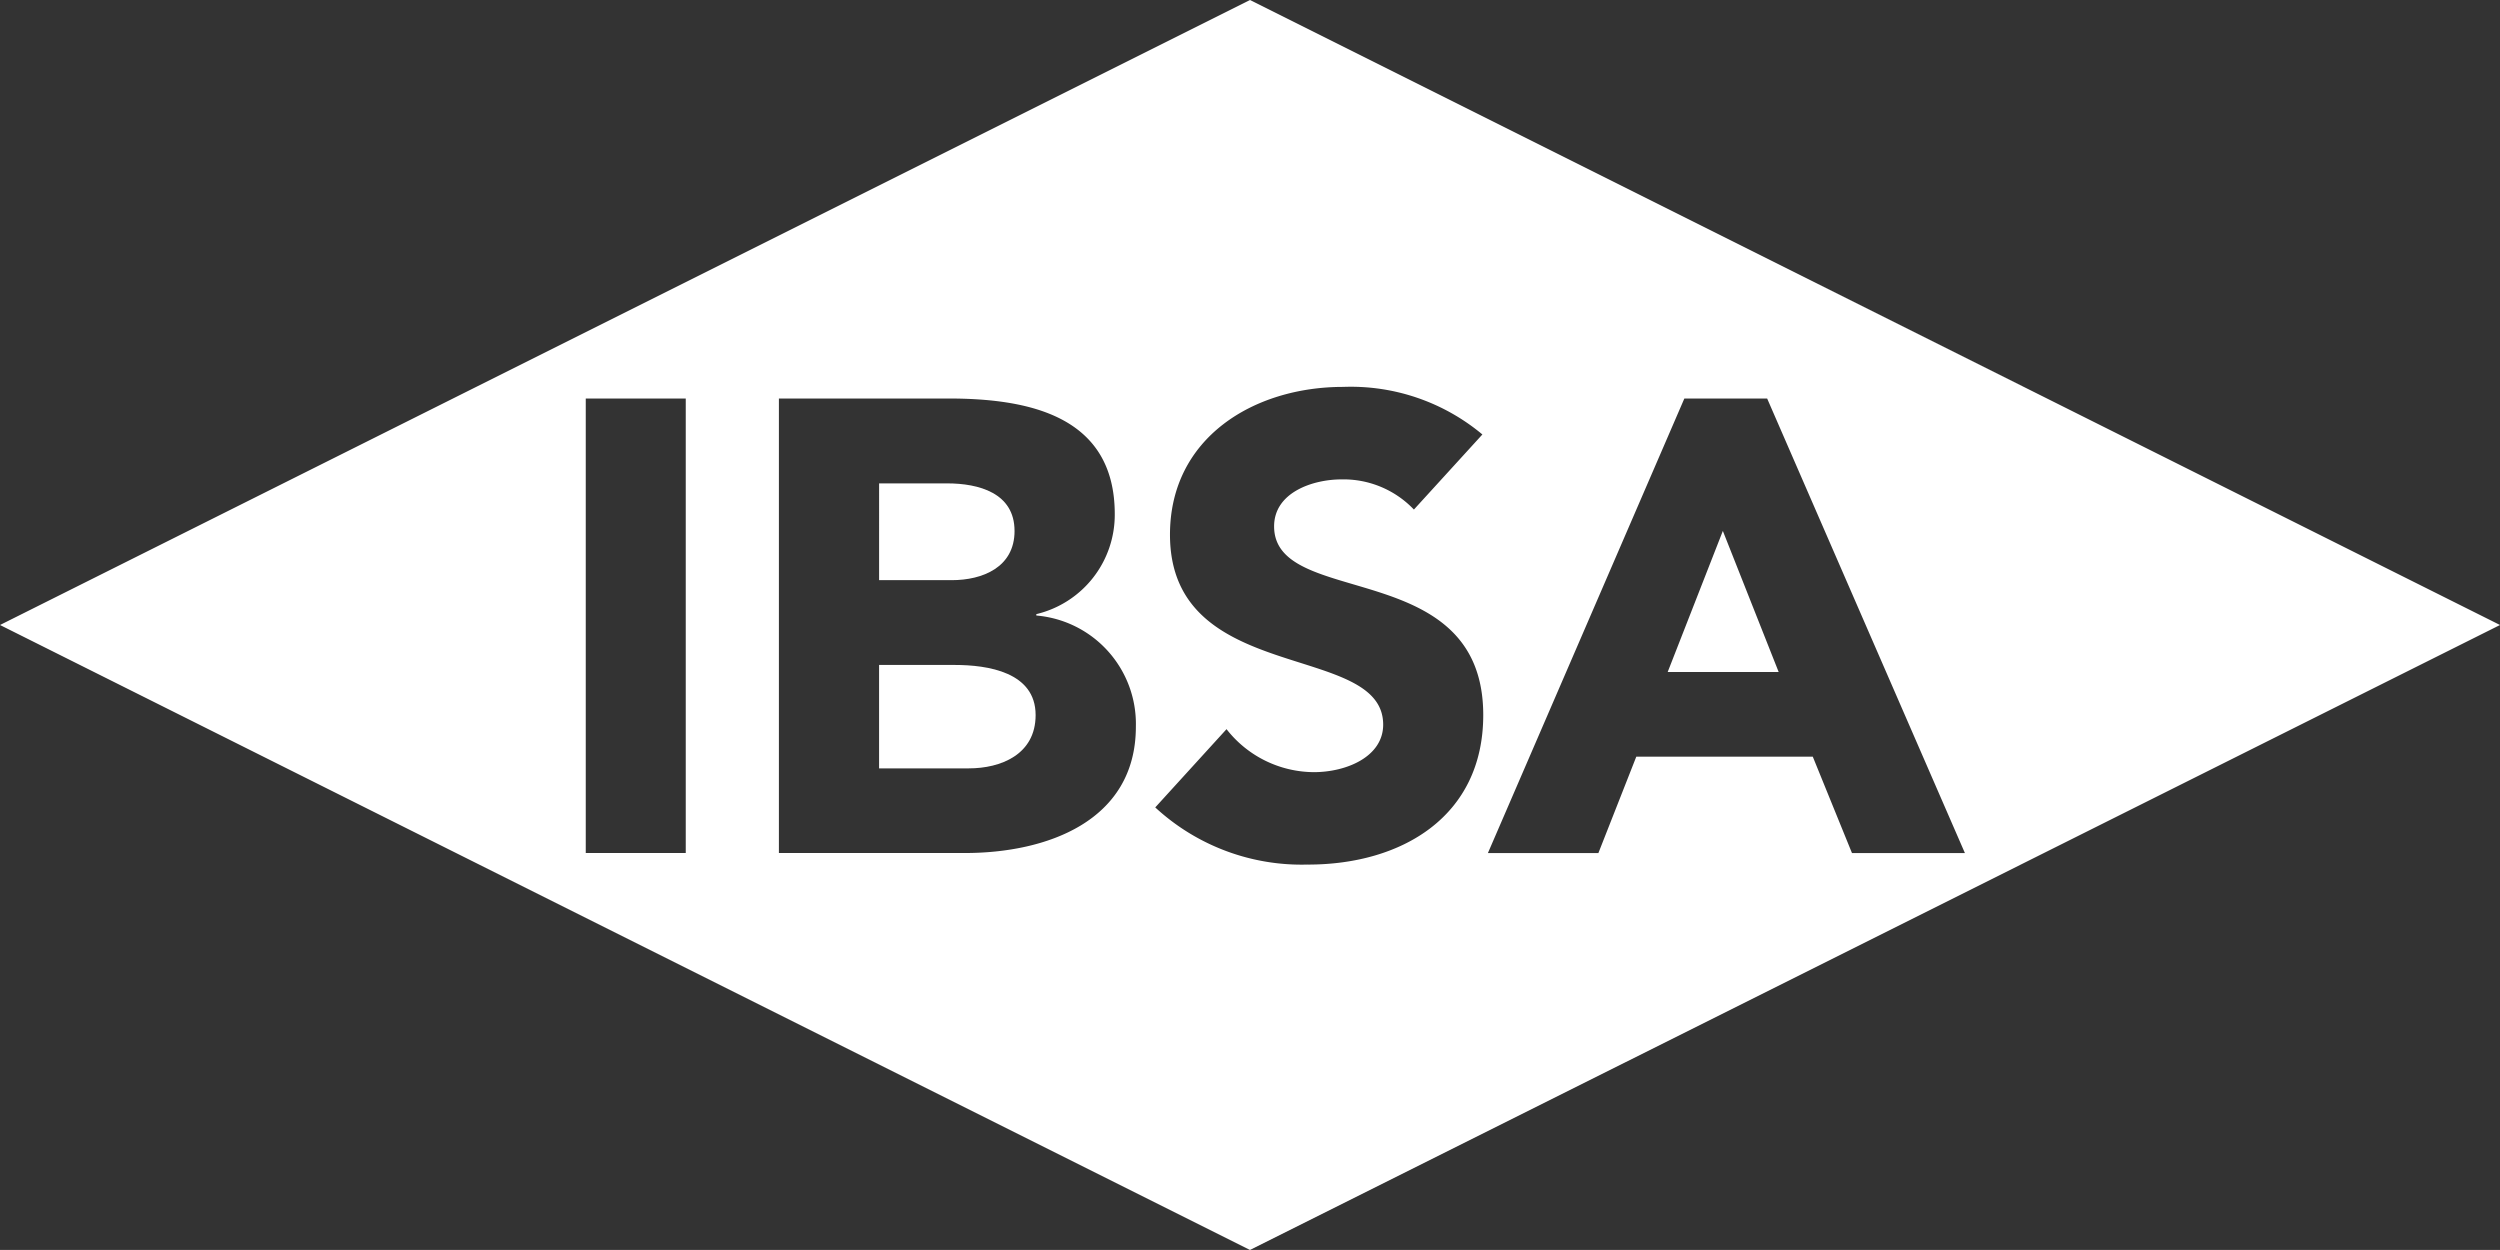 <svg id="Componente_2_1" data-name="Componente 2 – 1" xmlns="http://www.w3.org/2000/svg" xmlns:xlink="http://www.w3.org/1999/xlink" width="118.436" height="59.216" viewBox="0 0 118.436 59.216">
  <rect x="0" y="0" width="118.436" height="59.216" fill="#333333" stroke="none"/>
  <defs>
    <clipPath id="clip-path">
      <rect id="Retângulo_950" data-name="Retângulo 950" width="118.436" height="59.216" fill="#fff"/>
    </clipPath>
  </defs>
  <g id="Grupo_228" data-name="Grupo 228" clip-path="url(#clip-path)">
    <path id="Caminho_4880" data-name="Caminho 4880" d="M144.741,106.766h-3.589v4.9h4.257c1.486,0,3.159-.641,3.159-2.526,0-2.037-2.275-2.373-3.828-2.373" transform="translate(-99.506 -75.265)" fill="#fff"/>
    <path id="Caminho_4881" data-name="Caminho 4881" d="M147.569,79.866c0-1.8-1.7-2.251-3.193-2.251h-3.223V82.2h3.44c1.457,0,2.977-.606,2.977-2.333" transform="translate(-99.506 -54.715)" fill="#fff"/>
    <path id="Caminho_4882" data-name="Caminho 4882" d="M267.774,91.931h5.259l-2.645-6.685Z" transform="translate(-188.769 -60.094)" fill="#fff"/>
    <path id="Caminho_4883" data-name="Caminho 4883" d="M59.217,0,0,29.609,59.217,59.216l59.22-29.607ZM32.487,40.411H27.75V18.879h4.737Zm13.233,0H36.9V18.879h8.028c3.771,0,7.883.8,7.883,5.475a4.838,4.838,0,0,1-3.716,4.74v.066a5.155,5.155,0,0,1,4.716,5.264c0,4.5-4.26,5.987-8.091,5.987m16.245.547a10.22,10.22,0,0,1-7.236-2.707l3.377-3.708a5.28,5.28,0,0,0,4.135,2.037c1.55,0,3.286-.733,3.286-2.251,0-3.955-10.1-1.826-10.1-9,0-4.6,3.982-7,8.2-7a9.722,9.722,0,0,1,6.6,2.254L66.983,24.14a4.609,4.609,0,0,0-3.435-1.429c-1.336,0-3.188.606-3.188,2.226,0,3.918,9.908,1.4,9.908,8.937,0,4.806-3.86,7.085-8.3,7.085m23.912-5.111H77.518l-1.795,4.564H70.489l9.306-21.532h3.923l9.368,21.532h-5.35Z" fill="#fff"/>
  </g>
</svg>
